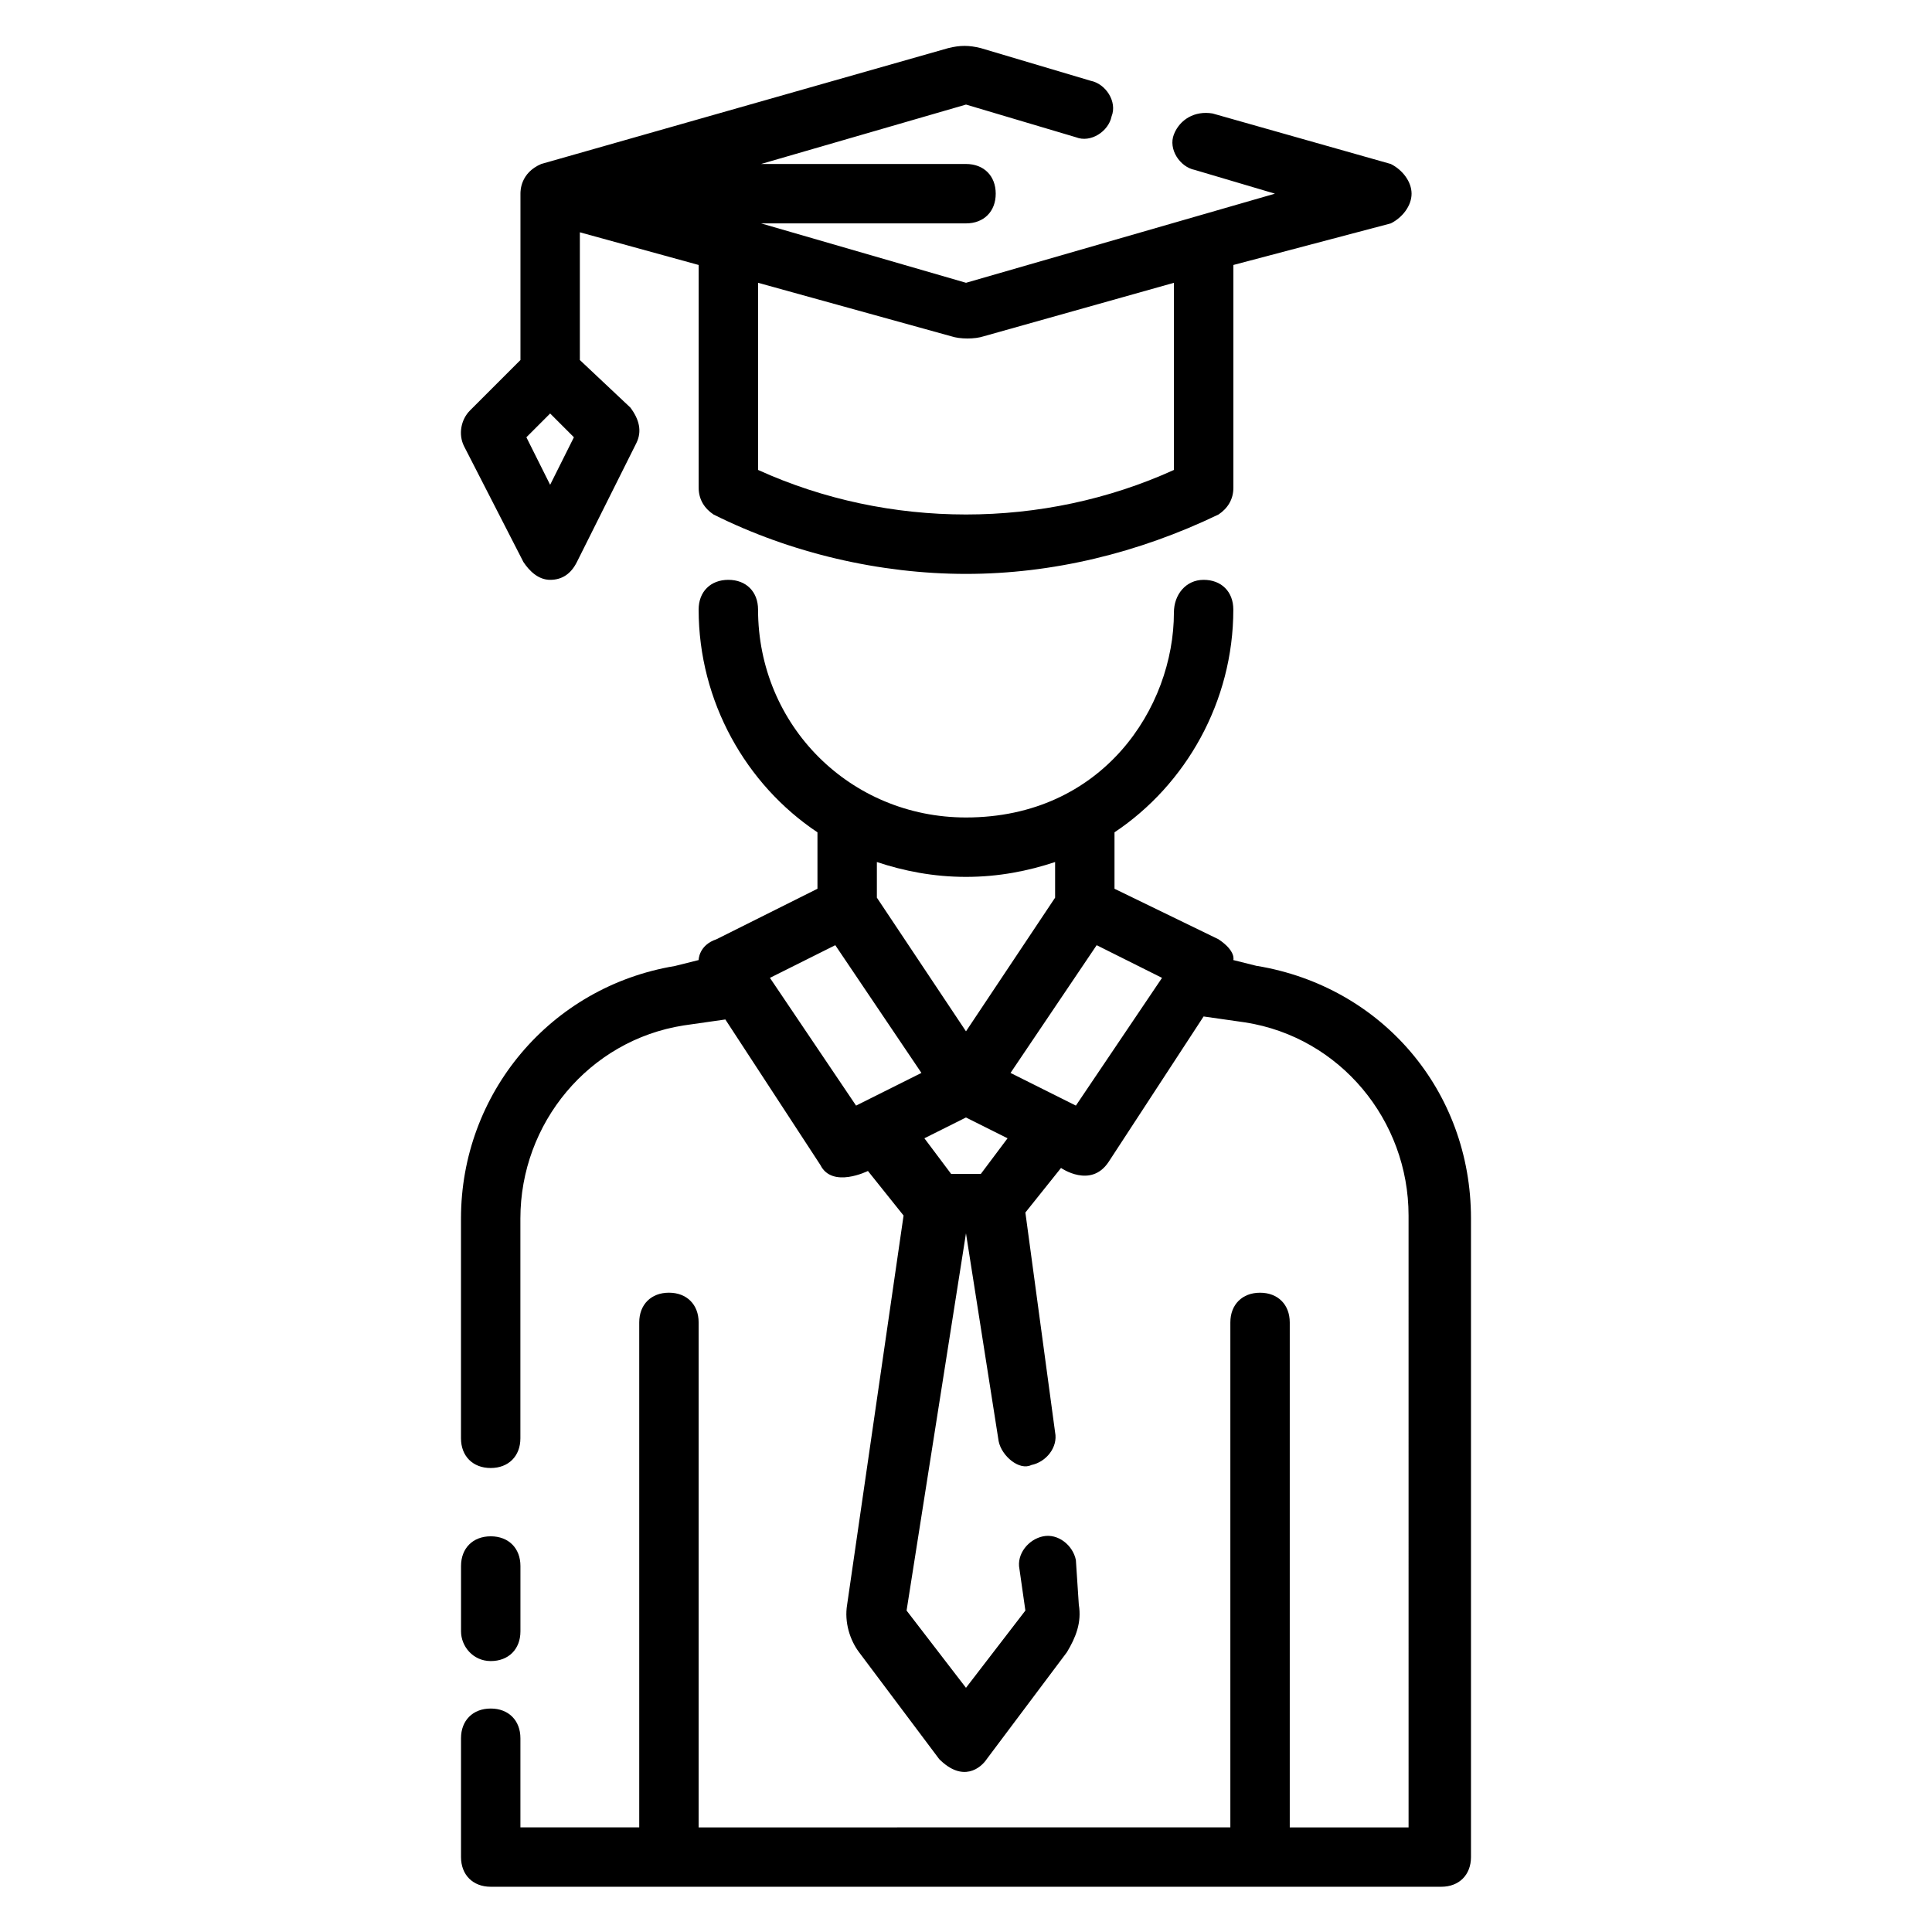 <?xml version="1.0" encoding="UTF-8"?>
<!-- Uploaded to: SVG Repo, www.svgrepo.com, Generator: SVG Repo Mixer Tools -->
<svg fill="#000000" width="800px" height="800px" version="1.1" viewBox="144 144 512 512" xmlns="http://www.w3.org/2000/svg">
 <g>
  <path d="m477.14 400-6.297-1.574s0.789-2.363-3.938-5.512l-27.551-13.383v-14.957c18.895-12.594 31.488-34.637 31.488-59.039 0-4.723-3.148-7.871-7.871-7.871-4.723 0-7.871 3.938-7.871 8.66 0 25.191-18.895 54.316-55.105 54.316-30.699 0-55.105-24.402-55.105-55.105 0-4.723-3.148-7.871-7.871-7.871-4.723 0-7.871 3.148-7.871 7.871 0 24.402 12.594 46.445 31.488 59.039v14.957l-26.766 13.383c-4.727 1.574-4.727 5.512-4.727 5.512l-6.297 1.574c-33.062 5.512-56.68 33.852-56.68 66.914v58.254c0 4.723 3.148 7.871 7.871 7.871 4.723 0 7.871-3.148 7.871-7.871v-58.254c0-25.191 18.105-47.23 43.297-51.168l11.02-1.574 25.191 38.574c3.148 6.297 12.594 1.574 12.594 1.574l9.445 11.809-14.957 103.12c-0.789 4.723 0.789 9.445 3.148 12.594l21.254 28.34c6.297 6.297 11.02 2.363 12.594 0l21.254-28.34c2.363-3.938 3.938-7.871 3.148-12.594l-0.777-11.816c-0.789-3.938-4.723-7.086-8.66-6.297s-7.086 4.723-6.297 8.66l1.574 11.02-15.742 20.469-15.742-20.469 15.742-99.973 8.66 55.105c0.789 3.938 5.512 7.871 8.66 6.297 3.938-0.789 7.086-4.723 6.297-8.66l-7.875-58.254 9.445-11.809s7.871 5.512 12.594-1.574l25.191-38.574 11.02 1.574c25.191 3.938 43.297 25.977 43.297 51.168l0.004 162.17h-31.488v-133.83c0-4.723-3.148-7.871-7.871-7.871s-7.871 3.148-7.871 7.871v133.82l-140.91 0.004v-133.83c0-4.723-3.148-7.871-7.871-7.871s-7.871 3.148-7.871 7.871v133.82h-31.488v-23.617c0-4.723-3.148-7.871-7.871-7.871s-7.871 3.148-7.871 7.871v31.488c0 4.723 3.148 7.871 7.871 7.871h251.91c4.723 0 7.871-3.148 7.871-7.871v-169.25c0-33.848-23.617-61.402-56.68-66.91zm-100.76-27.555c7.086 2.363 14.957 3.938 23.617 3.938s16.531-1.574 23.617-3.938v9.445l-23.617 35.426-23.617-35.426zm-5.512 64.551-22.828-33.852 17.32-8.66 22.828 33.852zm33.062 18.105h-7.871l-7.086-9.445 11.02-5.512 11.02 5.512zm25.191-18.105-17.32-8.66 22.828-33.852 17.32 8.66z"/>
  <path d="m274.05 584.2c4.723 0 7.871-3.148 7.871-7.871v-17.32c0-4.723-3.148-7.871-7.871-7.871s-7.871 3.148-7.871 7.871v17.32c0 3.938 3.148 7.871 7.871 7.871z"/>
  <path d="m282.71 292.94c1.574 2.363 3.938 4.723 7.086 4.723 3.148 0 5.512-1.574 7.086-4.723l15.742-31.488c1.574-3.148 0.789-6.297-1.574-9.445l-13.383-12.594v-33.852l31.488 8.66v59.039c0 3.148 1.574 5.512 3.938 7.086 20.469 10.234 44.082 15.742 66.914 15.742 22.828 0 45.656-5.512 66.914-15.742 2.363-1.574 3.938-3.938 3.938-7.086v-59.039l41.715-11.02c3.148-1.574 5.508-4.723 5.508-7.875 0-3.148-2.363-6.297-5.512-7.871l-47.23-13.383c-4.723-0.785-8.66 1.574-10.234 5.512-1.574 3.938 1.574 8.66 5.512 9.445l21.254 6.297-81.867 23.617-54.316-15.742h54.316c4.723 0 7.871-3.148 7.871-7.871s-3.148-7.871-7.871-7.871h-54.316l54.316-15.746 29.125 8.66c3.938 1.574 8.66-1.574 9.445-5.512 1.574-3.938-1.574-8.66-5.512-9.445l-29.125-8.66c-3.148-0.789-5.512-0.789-8.66 0l-107.84 30.699c-5.512 2.363-5.512 7.086-5.512 7.871v44.082l-13.383 13.383c-2.363 2.363-3.148 6.297-1.574 9.445zm62.188-73.996 51.168 14.168c2.363 0.789 6.297 0.789 8.66 0l50.379-14.168v49.594c-34.637 15.742-75.57 15.742-110.21 0zm-55.105 34.637 6.297 6.297-6.297 12.598-6.297-12.594z"/>
 </g>
</svg>